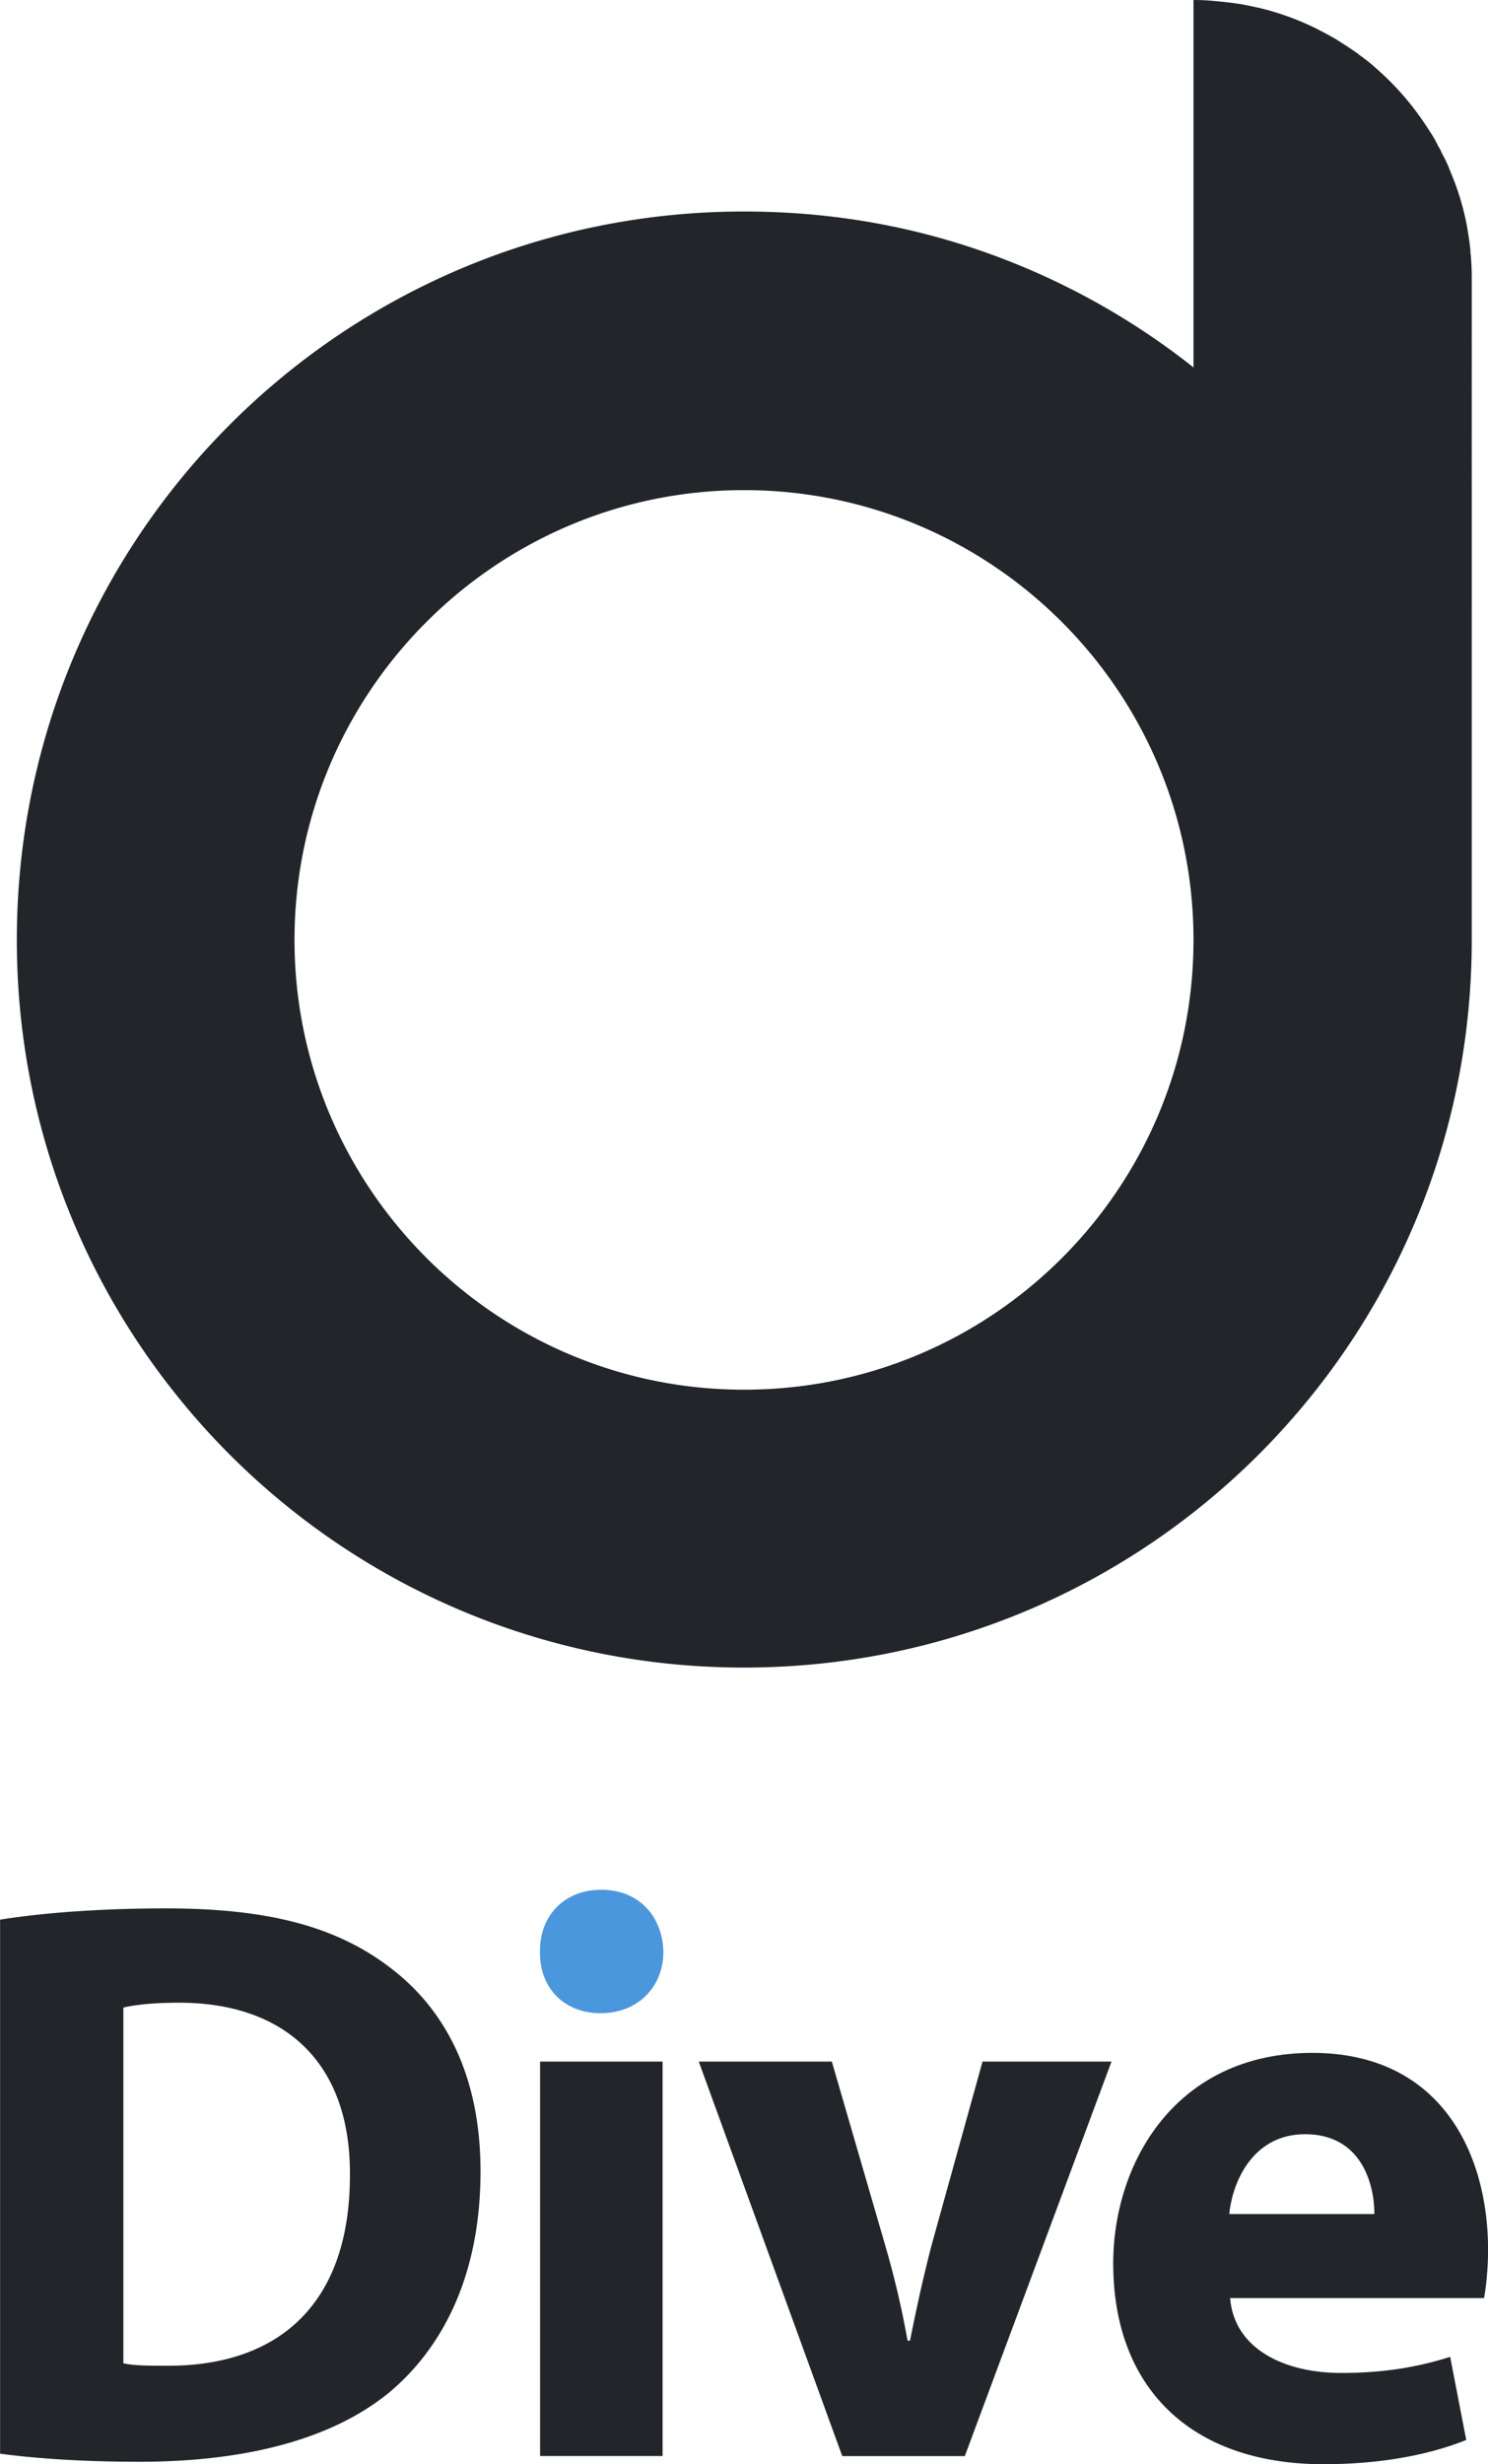 <svg xmlns="http://www.w3.org/2000/svg" id="logo" viewBox="0 0 181.28 300"><defs><style>.cls-1{fill:#22252a}</style></defs><path d="M179.14 30.61v-.17c-.09-.83-.22-1.65-.35-2.48-.43-2.52-1.17-4.95-2.17-7.25-.26-.74-.61-1.43-1-2.13-.09-.26-.26-.56-.43-.83-.3-.65-.69-1.3-1.13-1.95-1.74-2.74-3.86-5.25-6.3-7.38-.61-.56-1.26-1.09-1.91-1.56-.13-.09-.26-.17-.39-.3a51.1 51.1 0 0 0-2.43-1.61l-.04-.04c-.74-.43-1.52-.87-2.3-1.26-.22-.13-.43-.22-.69-.35a33.45 33.45 0 0 0-5.43-2.04c-.13-.04-.26-.09-.39-.09a.927.927 0 0 0-.3-.09c-.87-.22-1.74-.39-2.61-.56-1.09-.17-2.17-.3-3.26-.39-.87-.09-1.74-.13-2.61-.13v44.73a88.224 88.224 0 0 0-30.14-15.55c-7.82-2.26-16.02-3.43-24.62-3.43-48.94 0-88.59 39.65-88.59 88.68 0 20.63 7.03 39.65 18.93 54.76 16.2 20.63 41.43 33.83 69.65 33.83 49.03 0 88.67-39.65 88.67-88.59V33.92c0-1.13-.04-2.21-.17-3.3Zm-88.5 138.58c-30.18 0-54.76-24.58-54.76-54.76s24.58-54.76 54.76-54.76 54.76 24.49 54.76 54.76-24.49 54.76-54.76 54.76ZM0 233.71c5.5-.88 12.67-1.37 20.23-1.37 12.57 0 20.72 2.26 27.11 7.07 6.87 5.11 11.2 13.26 11.2 24.95 0 12.67-4.62 21.41-11 26.81-6.97 5.79-17.58 8.54-30.54 8.54-7.76 0-13.26-.49-16.99-.98v-65.02Zm15.03 54.01c1.28.3 3.34.3 5.21.3 13.55.1 22.39-7.37 22.39-23.18.1-13.75-7.96-21.02-20.82-21.02-3.34 0-5.5.29-6.78.59v43.31ZM65.8 250.99v48.02h14.92v-48.02H65.8Z" class="cls-1"/><path d="M80.82 237.64c0 4.12-2.98 7.46-7.65 7.46s-7.47-3.34-7.38-7.46c-.09-4.32 2.89-7.57 7.47-7.57s7.47 3.25 7.56 7.57Z" style="fill:#4b97dd"/><path d="m101.34 250.99 6.48 22.29c1.18 4.03 2.06 7.86 2.75 11.69h.29c.79-3.93 1.57-7.56 2.65-11.69l6.19-22.29h15.71l-17.87 48.03h-14.93l-17.48-48.03h16.21ZM149.86 279.77c.49 6.19 6.58 9.13 13.55 9.13 5.11 0 9.23-.69 13.26-1.96l1.96 10.12c-4.91 1.96-10.9 2.95-17.38 2.95-16.3 0-25.63-9.43-25.63-24.45 0-12.18 7.56-25.63 24.26-25.63 15.52 0 21.41 12.08 21.41 23.96 0 2.55-.29 4.81-.49 5.89h-30.94Zm17.58-10.22c0-3.63-1.57-9.72-8.45-9.72-6.29 0-8.84 5.7-9.23 9.72h17.68Z" class="cls-1"/></svg>